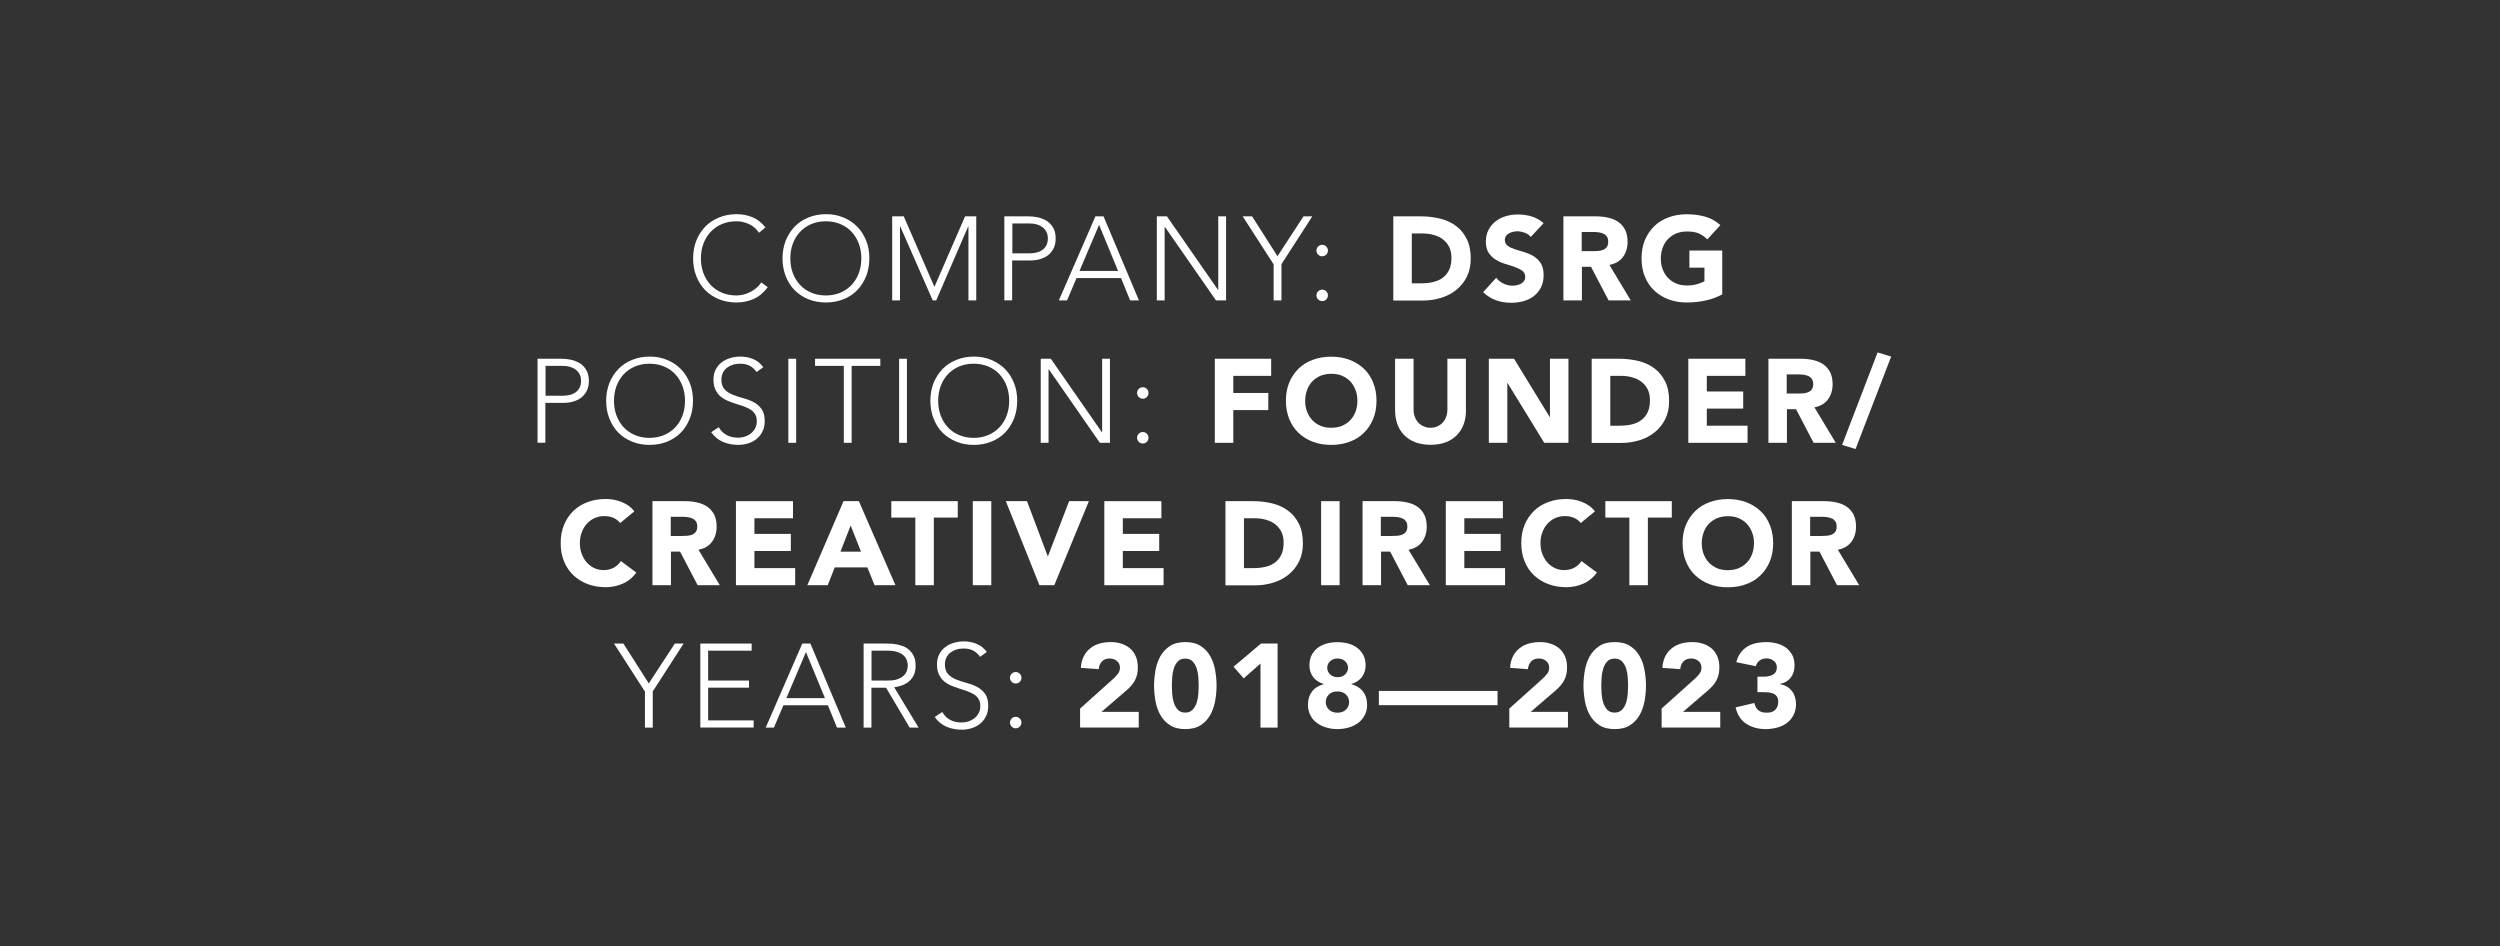 <svg xmlns="http://www.w3.org/2000/svg" width="2307" height="873" viewBox="0 0 2307 873" fill="none"><rect x="0" y="0" width="2307" height="873" fill="#333333" stroke="none"/><g clip-path="url(#clip0_2359_24)"><path d="M2334.44 -844.438H-5566.44V953.437H2334.44" stroke="white"></path><path d="M708.505 264.985C704.763 270.004 700.474 273.655 695.546 275.845C690.617 278.035 685.324 279.13 679.665 279.13C673.733 279.13 668.349 278.126 663.421 276.119C658.493 274.111 654.295 271.282 650.735 267.723C647.176 264.164 644.53 259.783 642.522 254.764C640.514 249.745 639.602 244.27 639.602 238.429C639.602 232.589 640.606 227.113 642.522 222.094C644.53 217.166 647.267 212.877 650.735 209.226C654.203 205.576 658.493 202.747 663.421 200.739C668.349 198.732 673.733 197.637 679.665 197.637C684.959 197.637 689.796 198.549 694.359 200.466C698.922 202.291 702.938 205.485 706.314 209.865L700.382 214.793C698.009 211.143 694.906 208.496 691.165 206.763C687.423 205.029 683.59 204.207 679.575 204.207C674.555 204.207 669.992 205.12 665.976 206.854C661.96 208.588 658.493 211.052 655.664 214.063C652.835 217.166 650.644 220.725 649.093 224.923C647.541 229.121 646.811 233.592 646.811 238.429C646.811 243.266 647.541 247.737 649.093 251.935C650.644 256.133 652.835 259.692 655.664 262.795C658.493 265.898 661.96 268.27 665.976 270.004C669.992 271.738 674.555 272.651 679.575 272.651C681.582 272.651 683.59 272.377 685.689 271.921C687.788 271.464 689.887 270.734 691.895 269.73C693.903 268.727 695.819 267.54 697.644 265.989C699.47 264.529 701.112 262.704 702.481 260.605L708.505 264.985Z" fill="white"></path><path d="M722.102 238.429C722.102 232.497 723.106 227.113 725.022 222.094C727.03 217.166 729.768 212.877 733.236 209.226C736.704 205.576 740.993 202.747 745.921 200.739C750.849 198.732 756.234 197.637 762.166 197.637C768.098 197.637 773.482 198.641 778.41 200.739C783.339 202.838 787.537 205.576 791.096 209.226C794.655 212.877 797.302 217.166 799.31 222.094C801.318 227.022 802.23 232.497 802.23 238.429C802.23 244.361 801.226 249.836 799.31 254.764C797.302 259.783 794.564 264.073 791.096 267.723C787.628 271.373 783.339 274.111 778.41 276.119C773.482 278.126 768.098 279.13 762.166 279.13C756.234 279.13 750.849 278.126 745.921 276.119C740.993 274.111 736.795 271.282 733.236 267.723C729.677 264.164 727.03 259.783 725.022 254.764C723.106 249.745 722.102 244.361 722.102 238.429ZM729.311 238.429C729.311 243.266 730.041 247.737 731.593 251.935C733.144 256.133 735.335 259.692 738.164 262.795C740.993 265.898 744.461 268.27 748.477 270.004C752.492 271.738 757.055 272.651 762.075 272.651C767.094 272.651 771.657 271.738 775.673 270.004C779.688 268.27 783.156 265.806 785.985 262.795C788.815 259.692 791.005 256.133 792.557 251.935C794.108 247.737 794.838 243.266 794.838 238.429C794.838 233.592 794.108 229.121 792.557 224.923C791.005 220.725 788.815 217.166 785.985 214.063C783.156 210.96 779.688 208.588 775.673 206.854C771.657 205.12 767.094 204.207 762.075 204.207C757.055 204.207 752.492 205.12 748.477 206.854C744.461 208.588 740.993 211.052 738.164 214.063C735.335 217.166 733.144 220.725 731.593 224.923C730.041 229.121 729.311 233.592 729.311 238.429Z" fill="white"></path><path d="M823.129 199.645H833.989L862.28 264.711L890.572 199.645H900.885V277.214H893.675V208.862H893.493L863.923 277.214H860.729L830.704 208.862H830.521V277.214H823.312V199.645H823.129Z" fill="white"></path><path d="M926.805 199.645H949.164C951.902 199.645 954.731 199.918 957.651 200.557C960.572 201.196 963.31 202.291 965.774 203.751C968.238 205.303 970.246 207.401 971.797 210.048C973.349 212.694 974.17 216.071 974.17 220.086C974.17 223.554 973.531 226.657 972.253 229.212C970.976 231.767 969.242 233.866 967.143 235.509C964.952 237.152 962.489 238.338 959.66 239.159C956.83 239.981 953.91 240.346 950.807 240.346H934.015V277.123H926.805V199.645ZM934.015 233.775H950.442C952.45 233.775 954.457 233.501 956.465 233.045C958.473 232.589 960.207 231.767 961.758 230.763C963.31 229.668 964.496 228.3 965.5 226.566C966.413 224.832 966.96 222.642 966.96 220.086C966.96 217.622 966.504 215.523 965.5 213.698C964.496 211.964 963.219 210.504 961.667 209.409C960.116 208.314 958.29 207.493 956.282 206.945C954.275 206.398 952.176 206.215 950.168 206.215H934.197V233.775H934.015Z" fill="white"></path><path d="M1010.86 199.645H1018.34L1051.01 277.214H1042.89L1034.49 256.59H993.426L984.665 277.214H977.09L1010.86 199.645ZM1014.23 207.493L996.164 250.019H1031.76L1014.23 207.493Z" fill="white"></path><path d="M1067.53 199.645H1076.84L1124.02 267.54H1124.21V199.645H1131.42V277.214H1122.11L1074.92 209.318H1074.74V277.214H1067.53V199.645Z" fill="white"></path><path d="M1175.22 243.813L1146.75 199.645H1155.42L1178.87 236.422L1202.87 199.645H1210.99L1182.52 243.813V277.214H1175.31V243.813H1175.22Z" fill="white"></path><path d="M1214.83 231.219C1214.83 229.759 1215.38 228.481 1216.38 227.477C1217.38 226.473 1218.66 225.926 1220.12 225.926C1221.58 225.926 1222.86 226.473 1223.86 227.477C1224.87 228.481 1225.41 229.759 1225.41 231.219C1225.41 232.679 1224.87 233.956 1223.86 234.96C1222.86 235.964 1221.58 236.512 1220.12 236.512C1218.66 236.512 1217.38 235.964 1216.38 234.96C1215.28 233.865 1214.83 232.679 1214.83 231.219ZM1214.83 272.559C1214.83 271.099 1215.38 269.821 1216.38 268.817C1217.38 267.813 1218.66 267.266 1220.12 267.266C1221.58 267.266 1222.86 267.813 1223.86 268.817C1224.87 269.821 1225.41 271.099 1225.41 272.559C1225.41 274.019 1224.87 275.296 1223.86 276.3C1222.86 277.304 1221.58 277.852 1220.12 277.852C1218.66 277.852 1217.38 277.304 1216.38 276.3C1215.28 275.296 1214.83 274.019 1214.83 272.559Z" fill="white"></path><path d="M1285.65 199.648H1311.29C1317.5 199.648 1323.43 200.378 1329 201.747C1334.57 203.116 1339.49 205.398 1343.6 208.5C1347.8 211.603 1351.08 215.619 1353.55 220.638C1356.01 225.566 1357.2 231.589 1357.2 238.707C1357.2 245.004 1356.01 250.479 1353.64 255.316C1351.27 260.061 1348.07 264.077 1344.06 267.362C1340.04 270.647 1335.39 273.111 1330.18 274.754C1324.89 276.396 1319.42 277.309 1313.67 277.309H1285.74V199.648H1285.65ZM1302.71 261.43H1311.57C1315.49 261.43 1319.14 261.065 1322.61 260.244C1326.08 259.422 1328.91 258.145 1331.46 256.228C1333.93 254.403 1335.93 251.939 1337.3 248.928C1338.76 245.916 1339.4 242.175 1339.4 237.794C1339.4 233.961 1338.67 230.676 1337.3 227.847C1335.84 225.018 1333.93 222.737 1331.55 220.912C1329.18 219.086 1326.35 217.718 1323.07 216.805C1319.78 215.892 1316.4 215.436 1312.84 215.436H1302.81V261.43H1302.71Z" fill="white"></path><path d="M1412.59 218.63C1411.22 216.896 1409.31 215.618 1406.94 214.706C1404.56 213.884 1402.28 213.428 1400.18 213.428C1398.9 213.428 1397.63 213.61 1396.35 213.884C1395.07 214.158 1393.79 214.614 1392.61 215.253C1391.42 215.892 1390.51 216.713 1389.78 217.717C1389.05 218.721 1388.68 219.999 1388.68 221.459C1388.68 223.831 1389.6 225.565 1391.33 226.843C1393.06 228.12 1395.25 229.124 1397.99 230.037C1400.64 230.949 1403.56 231.771 1406.57 232.683C1409.67 233.596 1412.5 234.782 1415.15 236.425C1417.8 238.068 1419.99 240.167 1421.81 242.904C1423.55 245.642 1424.46 249.201 1424.46 253.764C1424.46 258.053 1423.64 261.795 1422.09 265.08C1420.44 268.274 1418.34 270.92 1415.61 273.111C1412.87 275.301 1409.67 276.761 1406.11 277.856C1402.46 278.86 1398.72 279.407 1394.71 279.407C1389.69 279.407 1385.03 278.677 1380.65 277.126C1376.27 275.575 1372.35 273.111 1368.61 269.643L1380.74 256.319C1382.48 258.692 1384.67 260.426 1387.41 261.703C1390.05 262.981 1392.79 263.62 1395.71 263.62C1397.08 263.62 1398.54 263.437 1399.91 263.164C1401.37 262.799 1402.65 262.342 1403.74 261.703C1404.84 261.065 1405.75 260.243 1406.48 259.148C1407.21 258.053 1407.48 256.958 1407.48 255.498C1407.48 253.125 1406.57 251.3 1404.84 249.931C1403.01 248.562 1400.82 247.467 1398.08 246.463C1395.35 245.459 1392.42 244.547 1389.32 243.634C1386.22 242.722 1383.3 241.444 1380.56 239.801C1377.82 238.159 1375.63 236.06 1373.81 233.413C1371.98 230.767 1371.16 227.299 1371.16 223.01C1371.16 218.812 1371.98 215.162 1373.62 212.059C1375.27 208.956 1377.46 206.31 1380.2 204.211C1382.93 202.112 1386.13 200.469 1389.69 199.465C1393.25 198.37 1396.99 197.914 1400.73 197.914C1405.11 197.914 1409.31 198.553 1413.42 199.739C1417.52 201.017 1421.17 203.024 1424.46 205.945L1412.59 218.63Z" fill="white"></path><path d="M1442.62 199.648H1472.65C1476.57 199.648 1480.31 200.013 1483.87 200.835C1487.43 201.656 1490.53 202.842 1493.18 204.668C1495.83 206.493 1497.93 208.865 1499.57 211.877C1501.12 214.888 1501.94 218.721 1501.94 223.193C1501.94 228.668 1500.48 233.323 1497.65 237.155C1494.82 240.988 1490.62 243.452 1485.15 244.456L1504.86 277.218H1484.42L1468.17 246.19H1459.78V277.218H1442.71V199.648H1442.62ZM1459.69 231.771H1469.73C1471.28 231.771 1472.92 231.68 1474.56 231.589C1476.3 231.497 1477.85 231.132 1479.22 230.585C1480.59 230.037 1481.77 229.216 1482.69 228.03C1483.6 226.843 1484.05 225.201 1484.05 223.102C1484.05 221.094 1483.69 219.543 1482.87 218.356C1482.05 217.17 1481.04 216.257 1479.77 215.71C1478.49 215.071 1477.12 214.706 1475.48 214.432C1473.83 214.25 1472.28 214.067 1470.73 214.067H1459.6V231.771H1459.69Z" fill="white"></path><path d="M1589.19 271.741C1584.17 274.387 1578.88 276.304 1573.4 277.399C1567.92 278.585 1562.36 279.133 1556.61 279.133C1550.58 279.133 1544.93 278.22 1539.81 276.304C1534.7 274.387 1530.32 271.649 1526.58 268.182C1522.84 264.623 1519.92 260.334 1517.91 255.314C1515.81 250.295 1514.81 244.637 1514.81 238.432C1514.81 232.226 1515.81 226.568 1517.91 221.549C1520.01 216.53 1522.93 212.241 1526.58 208.681C1530.23 205.122 1534.7 202.385 1539.81 200.56C1544.93 198.643 1550.49 197.73 1556.61 197.73C1562.81 197.73 1568.56 198.461 1573.76 200.012C1578.97 201.472 1583.53 204.119 1587.55 207.769L1575.5 220.91C1573.13 218.537 1570.57 216.712 1567.65 215.435C1564.73 214.157 1561.08 213.609 1556.7 213.609C1553.05 213.609 1549.76 214.248 1546.75 215.435C1543.83 216.712 1541.28 218.446 1539.18 220.636C1537.08 222.826 1535.43 225.473 1534.34 228.576C1533.24 231.678 1532.6 234.964 1532.6 238.523C1532.6 242.173 1533.15 245.55 1534.34 248.561C1535.53 251.573 1537.08 254.219 1539.18 256.409C1541.28 258.6 1543.83 260.333 1546.75 261.611C1549.67 262.889 1553.05 263.436 1556.7 263.436C1560.44 263.436 1563.63 262.98 1566.37 262.159C1569.11 261.337 1571.21 260.425 1572.85 259.603V247.01H1558.98V231.222H1589.28V271.741H1589.19Z" fill="white"></path><path d="M496.043 331.059H518.402C521.14 331.059 523.969 331.332 526.89 331.971C529.81 332.61 532.548 333.705 535.012 335.165C537.476 336.717 539.484 338.816 541.035 341.462C542.587 344.108 543.408 347.485 543.408 351.5C543.408 354.968 542.77 358.071 541.492 360.626C540.214 363.181 538.48 365.28 536.381 366.923C534.191 368.566 531.727 369.752 528.898 370.573C526.069 371.395 523.148 371.76 520.045 371.76H503.253V408.537H496.043V331.059ZM503.253 365.189H519.68C521.688 365.189 523.696 364.915 525.703 364.459C527.711 364.003 529.445 363.181 530.997 362.178C532.548 361.083 533.735 359.714 534.739 357.98C535.651 356.246 536.199 354.056 536.199 351.5C536.199 349.036 535.743 346.938 534.739 345.112C533.735 343.379 532.457 341.918 530.905 340.823C529.354 339.728 527.529 338.907 525.521 338.359C523.513 337.812 521.414 337.629 519.406 337.629H503.435V365.189H503.253Z" fill="white"></path><path d="M559.379 369.843C559.379 363.911 560.383 358.527 562.299 353.508C564.307 348.58 567.045 344.291 570.513 340.641C573.981 336.99 578.271 334.161 583.199 332.154C588.127 330.146 593.511 329.051 599.443 329.051C605.375 329.051 610.76 330.055 615.688 332.154C620.616 334.252 624.814 336.99 628.373 340.641C631.933 344.291 634.579 348.58 636.587 353.508C638.595 358.436 639.508 363.911 639.508 369.843C639.508 375.775 638.504 381.25 636.587 386.178C634.579 391.198 631.841 395.487 628.373 399.137C624.905 402.787 620.616 405.525 615.688 407.533C610.76 409.54 605.375 410.544 599.443 410.544C593.511 410.544 588.127 409.54 583.199 407.533C578.271 405.525 574.072 402.696 570.513 399.137C566.954 395.578 564.307 391.198 562.299 386.178C560.292 381.159 559.379 375.775 559.379 369.843ZM566.589 369.843C566.589 374.68 567.319 379.151 568.871 383.349C570.422 387.547 572.612 391.106 575.441 394.209C578.27 397.312 581.738 399.685 585.754 401.418C589.769 403.152 594.333 404.065 599.352 404.065C604.371 404.065 608.934 403.152 612.95 401.418C616.966 399.685 620.434 397.221 623.263 394.209C626.092 391.106 628.282 387.547 629.834 383.349C631.385 379.151 632.115 374.68 632.115 369.843C632.115 365.006 631.385 360.535 629.834 356.337C628.282 352.139 626.092 348.58 623.263 345.477C620.434 342.374 616.966 340.002 612.95 338.268C608.934 336.534 604.371 335.621 599.352 335.621C594.333 335.621 589.769 336.534 585.754 338.268C581.738 340.002 578.27 342.466 575.441 345.477C572.612 348.58 570.422 352.139 568.871 356.337C567.319 360.535 566.589 365.006 566.589 369.843Z" fill="white"></path><path d="M663.237 394.209C665.153 397.494 667.617 399.958 670.629 401.51C673.641 403.152 677.109 403.882 680.942 403.882C683.315 403.882 685.596 403.517 687.695 402.787C689.794 402.057 691.62 401.053 693.263 399.685C694.814 398.407 696.091 396.764 697.004 394.939C697.917 393.114 698.373 391.015 698.373 388.642C698.373 385.905 697.826 383.714 696.639 381.98C695.544 380.247 693.993 378.786 692.076 377.691C690.16 376.596 688.06 375.592 685.688 374.771C683.315 373.95 680.851 373.128 678.387 372.398C675.831 371.577 673.458 370.664 671.085 369.661C668.712 368.657 666.614 367.288 664.697 365.645C662.781 364.003 661.321 361.904 660.134 359.44C658.948 356.976 658.4 353.873 658.4 350.223C658.4 346.755 659.039 343.743 660.408 341.097C661.777 338.45 663.602 336.169 665.884 334.435C668.165 332.61 670.812 331.332 673.824 330.42C676.835 329.507 679.938 329.051 683.223 329.051C687.421 329.051 691.346 329.781 694.997 331.332C698.647 332.792 701.75 335.348 704.396 338.815L698.191 343.287C696.365 340.732 694.266 338.815 691.802 337.538C689.338 336.26 686.417 335.621 683.132 335.621C680.759 335.621 678.569 335.895 676.47 336.534C674.371 337.173 672.546 338.085 670.903 339.272C669.352 340.458 668.074 342.01 667.161 343.835C666.248 345.66 665.701 347.85 665.701 350.314C665.701 354.147 666.705 357.158 668.622 359.257C670.629 361.356 673.093 362.999 676.014 364.185C678.934 365.372 682.22 366.467 685.688 367.379C689.156 368.292 692.35 369.478 695.361 371.03C698.282 372.581 700.746 374.68 702.754 377.418C704.761 380.155 705.674 383.897 705.674 388.734C705.674 392.201 705.035 395.304 703.666 398.042C702.388 400.78 700.564 403.061 698.373 404.886C696.183 406.711 693.536 408.172 690.616 409.084C687.695 409.997 684.684 410.544 681.489 410.544C676.379 410.544 671.633 409.632 667.344 407.898C663.054 406.073 659.312 403.061 656.301 398.863L663.237 394.209Z" fill="white"></path><path d="M727.484 331.059H734.694V408.628H727.484V331.059Z" fill="white"></path><path d="M778.591 337.629H752.125V331.059H812.359V337.629H785.892V408.628H778.683V337.629H778.591Z" fill="white"></path><path d="M829.699 331.059H836.909V408.628H829.699V331.059Z" fill="white"></path><path d="M858.539 369.843C858.539 363.911 859.543 358.527 861.46 353.508C863.467 348.58 866.205 344.291 869.673 340.641C873.141 336.99 877.43 334.161 882.358 332.154C887.287 330.146 892.671 329.051 898.603 329.051C904.536 329.051 909.92 330.055 914.848 332.154C919.776 334.252 923.974 336.99 927.534 340.641C931.093 344.291 933.739 348.58 935.747 353.508C937.755 358.436 938.667 363.911 938.667 369.843C938.667 375.775 937.663 381.25 935.747 386.178C933.739 391.198 931.002 395.487 927.534 399.137C924.066 402.787 919.776 405.525 914.848 407.533C909.92 409.54 904.536 410.544 898.603 410.544C892.671 410.544 887.287 409.54 882.358 407.533C877.43 405.525 873.232 402.696 869.673 399.137C866.114 395.578 863.467 391.198 861.46 386.178C859.543 381.159 858.539 375.775 858.539 369.843ZM865.749 369.843C865.749 374.68 866.479 379.151 868.03 383.349C869.582 387.547 871.772 391.106 874.601 394.209C877.431 397.312 880.899 399.685 884.914 401.418C888.93 403.152 893.493 404.065 898.512 404.065C903.532 404.065 908.095 403.152 912.11 401.418C916.126 399.685 919.594 397.221 922.423 394.209C925.252 391.106 927.442 387.547 928.993 383.349C930.545 379.151 931.275 374.68 931.275 369.843C931.275 365.006 930.545 360.535 928.993 356.337C927.442 352.139 925.252 348.58 922.423 345.477C919.594 342.374 916.126 340.002 912.11 338.268C908.095 336.534 903.532 335.621 898.512 335.621C893.493 335.621 888.93 336.534 884.914 338.268C880.899 340.002 877.431 342.466 874.601 345.477C871.772 348.58 869.582 352.139 868.03 356.337C866.479 360.535 865.749 365.006 865.749 369.843Z" fill="white"></path><path d="M960.387 331.059H969.696L1016.88 398.955H1017.06V331.059H1024.27V408.628H1014.96L967.779 340.732H967.597V408.628H960.387V331.059Z" fill="white"></path><path d="M1049.28 362.633C1049.28 361.173 1049.83 359.895 1050.83 358.891C1051.83 357.887 1053.11 357.34 1054.57 357.34C1056.03 357.34 1057.31 357.887 1058.31 358.891C1059.32 359.895 1059.86 361.173 1059.86 362.633C1059.86 364.093 1059.32 365.37 1058.31 366.374C1057.31 367.378 1056.03 367.926 1054.57 367.926C1053.11 367.926 1051.83 367.378 1050.83 366.374C1049.83 365.279 1049.28 364.093 1049.28 362.633ZM1049.28 403.973C1049.28 402.513 1049.83 401.235 1050.83 400.231C1051.83 399.227 1053.11 398.68 1054.57 398.68C1056.03 398.68 1057.31 399.227 1058.31 400.231C1059.32 401.235 1059.86 402.513 1059.86 403.973C1059.86 405.433 1059.32 406.71 1058.31 407.714C1057.31 408.718 1056.03 409.266 1054.57 409.266C1053.11 409.266 1051.83 408.718 1050.83 407.714C1049.83 406.71 1049.28 405.433 1049.28 403.973Z" fill="white"></path><path d="M1121.01 331.059H1173.03V346.846H1138.08V362.634H1170.38V378.422H1138.08V408.628H1121.01V331.059Z" fill="white"></path><path d="M1186.63 369.846C1186.63 363.64 1187.63 357.982 1189.73 352.963C1191.83 347.944 1194.75 343.655 1198.4 340.095C1202.05 336.536 1206.52 333.799 1211.63 331.974C1216.75 330.057 1222.31 329.145 1228.43 329.145C1234.54 329.145 1240.11 330.057 1245.22 331.974C1250.33 333.89 1254.71 336.628 1258.45 340.095C1262.19 343.563 1265.11 347.944 1267.12 352.963C1269.22 357.982 1270.23 363.64 1270.23 369.846C1270.23 376.051 1269.22 381.709 1267.12 386.728C1265.02 391.748 1262.1 396.037 1258.45 399.596C1254.71 403.155 1250.33 405.893 1245.22 407.718C1240.11 409.634 1234.54 410.547 1228.43 410.547C1222.31 410.547 1216.75 409.634 1211.63 407.718C1206.52 405.801 1202.14 403.064 1198.4 399.596C1194.66 396.037 1191.74 391.748 1189.73 386.728C1187.72 381.618 1186.63 376.051 1186.63 369.846ZM1204.42 369.846C1204.42 373.496 1204.97 376.872 1206.16 379.884C1207.35 382.895 1208.9 385.542 1211 387.732C1213.09 389.922 1215.65 391.656 1218.57 392.934C1221.49 394.211 1224.87 394.759 1228.52 394.759C1232.17 394.759 1235.45 394.12 1238.47 392.934C1241.39 391.656 1243.94 389.922 1246.04 387.732C1248.14 385.542 1249.78 382.895 1250.88 379.884C1251.97 376.872 1252.61 373.496 1252.61 369.846C1252.61 366.286 1252.06 362.91 1250.88 359.898C1249.69 356.887 1248.14 354.149 1246.04 351.959C1243.94 349.769 1241.39 348.035 1238.47 346.757C1235.55 345.48 1232.17 344.932 1228.52 344.932C1224.87 344.932 1221.58 345.571 1218.57 346.757C1215.65 348.035 1213.09 349.769 1211 351.959C1208.9 354.149 1207.25 356.796 1206.16 359.898C1205.06 363.001 1204.42 366.286 1204.42 369.846Z" fill="white"></path><path d="M1352.82 378.695C1352.82 383.258 1352.09 387.547 1350.72 391.38C1349.35 395.213 1347.25 398.59 1344.51 401.419C1341.78 404.248 1338.4 406.529 1334.29 408.08C1330.19 409.632 1325.53 410.453 1320.15 410.453C1314.76 410.453 1310.02 409.632 1305.91 408.08C1301.8 406.438 1298.43 404.248 1295.69 401.419C1292.95 398.59 1290.85 395.213 1289.48 391.38C1288.11 387.547 1287.38 383.258 1287.38 378.695V331.059H1304.45V378.057C1304.45 380.429 1304.81 382.711 1305.64 384.718C1306.37 386.726 1307.46 388.551 1308.83 390.011C1310.2 391.471 1311.84 392.658 1313.85 393.479C1315.86 394.3 1317.86 394.757 1320.15 394.757C1322.43 394.757 1324.53 394.3 1326.35 393.479C1328.18 392.658 1329.91 391.471 1331.28 390.011C1332.65 388.551 1333.74 386.726 1334.47 384.718C1335.2 382.711 1335.66 380.429 1335.66 378.057V331.059H1352.73V378.695H1352.82Z" fill="white"></path><path d="M1373.99 331.059H1397.17L1430.12 384.901H1430.3V331.059H1447.37V408.628H1425.01L1391.15 353.417H1390.96V408.628H1373.9V331.059H1373.99Z" fill="white"></path><path d="M1468.72 331.059H1494.37C1500.57 331.059 1506.51 331.789 1512.07 333.157C1517.64 334.526 1522.57 336.808 1526.67 339.911C1530.87 343.013 1534.16 347.029 1536.62 352.048C1539.09 356.976 1540.27 362.999 1540.27 370.117C1540.27 376.414 1539.09 381.889 1536.71 386.726C1534.34 391.471 1531.15 395.487 1527.13 398.772C1523.12 402.057 1518.46 404.521 1513.26 406.164C1507.97 407.807 1502.49 408.719 1496.74 408.719H1468.81V331.059H1468.72ZM1485.88 392.84H1494.73C1498.66 392.84 1502.31 392.475 1505.78 391.654C1509.24 390.833 1512.07 389.555 1514.63 387.639C1517.09 385.813 1519.1 383.35 1520.47 380.338C1521.93 377.326 1522.57 373.585 1522.57 369.205C1522.57 365.372 1521.84 362.086 1520.47 359.257C1519.01 356.428 1517.09 354.147 1514.72 352.322C1512.35 350.497 1509.52 349.128 1506.23 348.215C1502.95 347.303 1499.57 346.846 1496.01 346.846H1485.97V392.84H1485.88Z" fill="white"></path><path d="M1557.98 331.059H1610.63V346.846H1575.04V361.265H1608.63V377.053H1575.04V392.84H1612.64V408.628H1557.98V331.059Z" fill="white"></path><path d="M1631.81 331.059H1661.83C1665.76 331.059 1669.5 331.424 1673.06 332.245C1676.62 333.066 1679.72 334.253 1682.37 336.078C1685.02 337.903 1687.11 340.276 1688.76 343.287C1690.31 346.299 1691.13 350.132 1691.13 354.603C1691.13 360.079 1689.67 364.733 1686.84 368.566C1684.01 372.398 1679.81 374.862 1674.34 375.866L1694.05 408.628H1673.61L1657.36 377.6H1648.97V408.628H1631.9V331.059H1631.81ZM1648.87 363.181H1658.91C1660.47 363.181 1662.11 363.09 1663.75 362.999C1665.48 362.908 1667.04 362.543 1668.4 361.995C1669.77 361.448 1670.96 360.626 1671.87 359.44C1672.79 358.253 1673.24 356.611 1673.24 354.512C1673.24 352.504 1672.88 350.953 1672.06 349.767C1671.23 348.58 1670.23 347.668 1668.95 347.12C1667.67 346.481 1666.31 346.116 1664.66 345.842C1663.02 345.66 1661.47 345.477 1659.92 345.477H1648.78V363.181H1648.87Z" fill="white"></path><path d="M1732.65 325.219L1745.16 329.052L1712.3 414.378L1699.89 410.545L1732.65 325.219Z" fill="white"></path><path d="M572.339 482.637C570.696 480.629 568.596 478.986 566.132 477.891C563.668 476.796 560.839 476.249 557.645 476.249C554.451 476.249 551.439 476.887 548.701 478.074C545.964 479.351 543.591 481.085 541.583 483.275C539.575 485.466 538.024 488.112 536.837 491.215C535.651 494.318 535.103 497.603 535.103 501.162C535.103 504.812 535.651 508.189 536.837 511.2C538.024 514.212 539.484 516.858 541.492 519.049C543.5 521.239 545.781 522.973 548.428 524.25C551.075 525.528 553.994 526.075 557.006 526.075C560.474 526.075 563.577 525.345 566.315 523.885C569.053 522.425 571.243 520.417 572.977 517.771L587.215 528.357C583.929 532.92 579.73 536.388 574.711 538.578C569.692 540.768 564.49 541.863 559.197 541.863C553.174 541.863 547.515 540.951 542.404 539.034C537.294 537.118 532.913 534.38 529.171 530.912C525.429 527.353 522.509 523.064 520.501 518.045C518.402 513.026 517.398 507.367 517.398 501.162C517.398 494.956 518.402 489.298 520.501 484.279C522.6 479.26 525.521 474.971 529.171 471.412C532.822 467.853 537.294 465.115 542.404 463.29C547.515 461.373 553.082 460.461 559.197 460.461C561.387 460.461 563.669 460.643 566.042 461.1C568.414 461.556 570.787 462.104 573.068 463.016C575.35 463.929 577.541 465.024 579.731 466.484C581.83 467.944 583.746 469.769 585.389 471.868L572.339 482.637Z" fill="white"></path><path d="M602 462.469H632.025C635.949 462.469 639.691 462.834 643.25 463.655C646.81 464.476 649.913 465.663 652.559 467.488C655.206 469.313 657.305 471.686 658.948 474.697C660.499 477.709 661.321 481.542 661.321 486.013C661.321 491.489 659.86 496.143 657.031 499.976C654.202 503.809 650.004 506.272 644.528 507.276L664.241 540.038H643.798L627.553 509.01H619.157V540.038H602.091V462.469H602ZM619.066 494.591H629.105C630.656 494.591 632.299 494.5 633.942 494.409C635.676 494.318 637.227 493.953 638.596 493.405C639.965 492.858 641.151 492.036 642.064 490.85C642.976 489.664 643.433 488.021 643.433 485.922C643.433 483.914 643.068 482.363 642.247 481.177C641.425 479.99 640.421 479.078 639.143 478.53C637.866 477.891 636.497 477.526 634.854 477.253C633.212 477.07 631.66 476.887 630.108 476.887H618.975V494.591H619.066Z" fill="white"></path><path d="M679.117 462.469H731.776V478.256H696.183V492.675H729.768V508.463H696.183V524.25H733.784V540.038H679.117V462.469Z" fill="white"></path><path d="M778.41 462.469H792.556L826.323 540.038H807.066L800.404 523.612H770.288L763.808 540.038H745.008L778.41 462.469ZM784.981 485.009L775.581 509.102H794.563L784.981 485.009Z" fill="white"></path><path d="M844.574 477.617H822.488V462.469H883.817V477.617H861.731V540.038H844.665V477.617H844.574Z" fill="white"></path><path d="M897.688 462.469H914.754V540.038H897.688V462.469Z" fill="white"></path><path d="M928.172 462.469H947.702L966.867 513.299H967.05L986.58 462.469H1004.83L972.89 540.038H959.201L928.172 462.469Z" fill="white"></path><path d="M1019.07 462.469H1071.73V478.256H1036.14V492.675H1069.72V508.463H1036.14V524.25H1073.74V540.038H1019.07V462.469Z" fill="white"></path><path d="M1130.77 462.469H1156.42C1162.62 462.469 1168.56 463.199 1174.12 464.568C1179.69 465.937 1184.62 468.218 1188.72 471.321C1192.92 474.423 1196.21 478.439 1198.67 483.458C1201.14 488.386 1202.32 494.409 1202.32 501.527C1202.32 507.824 1201.14 513.299 1198.76 518.136C1196.39 522.881 1193.2 526.897 1189.18 530.182C1185.17 533.467 1180.51 535.931 1175.31 537.574C1170.02 539.217 1164.54 540.129 1158.79 540.129H1130.86V462.469H1130.77ZM1147.84 524.25H1156.69C1160.62 524.25 1164.27 523.885 1167.73 523.064C1171.2 522.243 1174.03 520.965 1176.59 519.049C1179.05 517.224 1181.06 514.76 1182.43 511.748C1183.89 508.737 1184.53 504.995 1184.53 500.615C1184.53 496.782 1183.8 493.496 1182.43 490.667C1180.97 487.838 1179.05 485.557 1176.68 483.732C1174.31 481.907 1171.48 480.538 1168.19 479.625C1164.91 478.713 1161.53 478.256 1157.97 478.256H1147.93V524.25H1147.84Z" fill="white"></path><path d="M1219.12 462.469H1236.18V540.038H1219.12V462.469Z" fill="white"></path><path d="M1257.27 462.469H1287.29C1291.22 462.469 1294.96 462.834 1298.52 463.655C1302.08 464.476 1305.18 465.663 1307.82 467.488C1310.47 469.313 1312.57 471.686 1314.21 474.697C1315.76 477.709 1316.59 481.542 1316.59 486.013C1316.59 491.489 1315.13 496.143 1312.3 499.976C1309.47 503.809 1305.27 506.272 1299.79 507.276L1319.51 540.038H1299.06L1282.82 509.01H1274.42V540.038H1257.36V462.469H1257.27ZM1274.33 494.591H1284.37C1285.92 494.591 1287.56 494.5 1289.21 494.409C1290.94 494.318 1292.49 493.953 1293.86 493.405C1295.23 492.858 1296.42 492.036 1297.33 490.85C1298.24 489.664 1298.7 488.021 1298.7 485.922C1298.7 483.914 1298.33 482.363 1297.51 481.177C1296.69 479.99 1295.69 479.078 1294.41 478.53C1293.13 477.891 1291.76 477.526 1290.12 477.253C1288.48 477.07 1286.93 476.887 1285.37 476.887H1274.24V494.591H1274.33Z" fill="white"></path><path d="M1334.2 462.469H1386.86V478.256H1351.27V492.675H1384.85V508.463H1351.27V524.25H1388.87V540.038H1334.2V462.469Z" fill="white"></path><path d="M1458.77 482.637C1457.13 480.629 1455.03 478.986 1452.57 477.891C1450.1 476.796 1447.27 476.249 1444.08 476.249C1440.88 476.249 1437.87 476.887 1435.14 478.074C1432.4 479.351 1430.02 481.085 1428.02 483.275C1426.01 485.466 1424.46 488.112 1423.27 491.215C1422.08 494.318 1421.54 497.603 1421.54 501.162C1421.54 504.812 1422.08 508.189 1423.27 511.2C1424.46 514.212 1425.92 516.858 1427.93 519.049C1429.93 521.239 1432.21 522.973 1434.86 524.25C1437.51 525.528 1440.43 526.075 1443.44 526.075C1446.91 526.075 1450.01 525.345 1452.75 523.885C1455.49 522.425 1457.68 520.417 1459.41 517.771L1473.65 528.357C1470.36 532.92 1466.16 536.388 1461.14 538.578C1456.13 540.768 1450.92 541.863 1445.63 541.863C1439.61 541.863 1433.95 540.951 1428.84 539.034C1423.73 537.118 1419.35 534.38 1415.6 530.912C1411.86 527.353 1408.94 523.064 1406.93 518.045C1404.84 513.026 1403.83 507.367 1403.83 501.162C1403.83 494.956 1404.84 489.298 1406.93 484.279C1409.03 479.26 1411.95 474.971 1415.6 471.412C1419.26 467.853 1423.73 465.115 1428.84 463.29C1433.95 461.373 1439.52 460.461 1445.63 460.461C1447.82 460.461 1450.1 460.643 1452.48 461.1C1454.85 461.556 1457.22 462.104 1459.5 463.016C1461.78 463.929 1463.97 465.024 1466.16 466.484C1468.26 467.944 1470.18 469.769 1471.82 471.868L1458.77 482.637Z" fill="white"></path><path d="M1503.49 477.617H1481.41V462.469H1542.73V477.617H1520.65V540.038H1503.58V477.617H1503.49Z" fill="white"></path><path d="M1552.68 501.252C1552.68 495.046 1553.68 489.388 1555.78 484.369C1557.88 479.35 1560.8 475.061 1564.45 471.502C1568.1 467.943 1572.57 465.205 1577.69 463.38C1582.8 461.463 1588.36 460.551 1594.48 460.551C1600.59 460.551 1606.16 461.463 1611.27 463.38C1616.38 465.296 1620.76 468.034 1624.5 471.502C1628.25 474.97 1631.17 479.35 1633.17 484.369C1635.27 489.388 1636.28 495.046 1636.28 501.252C1636.28 507.457 1635.27 513.115 1633.17 518.135C1631.07 523.154 1628.15 527.443 1624.5 531.002C1620.76 534.561 1616.38 537.299 1611.27 539.124C1606.16 541.04 1600.59 541.953 1594.48 541.953C1588.36 541.953 1582.8 541.04 1577.69 539.124C1572.57 537.208 1568.19 534.47 1564.45 531.002C1560.71 527.443 1557.79 523.154 1555.78 518.135C1553.77 513.024 1552.68 507.457 1552.68 501.252ZM1570.38 501.252C1570.38 504.902 1570.93 508.279 1572.12 511.29C1573.31 514.302 1574.86 516.948 1576.96 519.138C1579.05 521.329 1581.61 523.063 1584.53 524.34C1587.45 525.618 1590.83 526.165 1594.48 526.165C1598.13 526.165 1601.41 525.527 1604.43 524.34C1607.35 523.063 1609.9 521.329 1612 519.138C1614.1 516.948 1615.74 514.302 1616.84 511.29C1617.93 508.279 1618.57 504.902 1618.57 501.252C1618.57 497.693 1618.02 494.316 1616.84 491.305C1615.65 488.293 1614.1 485.555 1612 483.365C1609.9 481.175 1607.35 479.441 1604.43 478.164C1601.51 476.886 1598.13 476.338 1594.48 476.338C1590.83 476.338 1587.54 476.977 1584.53 478.164C1581.61 479.441 1579.05 481.175 1576.96 483.365C1574.86 485.555 1573.21 488.202 1572.12 491.305C1571.02 494.407 1570.38 497.693 1570.38 501.252Z" fill="white"></path><path d="M1653.43 462.469H1683.46C1687.38 462.469 1691.13 462.834 1694.68 463.655C1698.24 464.476 1701.35 465.663 1703.99 467.488C1706.64 469.313 1708.74 471.686 1710.38 474.697C1711.93 477.709 1712.75 481.542 1712.75 486.013C1712.75 491.489 1711.29 496.143 1708.47 499.976C1705.64 503.809 1701.44 506.272 1695.96 507.276L1715.67 540.038H1695.23L1678.99 509.01H1670.59V540.038H1653.52V462.469H1653.43ZM1670.5 494.591H1680.54C1682.09 494.591 1683.73 494.5 1685.38 494.409C1687.11 494.318 1688.66 493.953 1690.03 493.405C1691.4 492.858 1692.59 492.036 1693.5 490.85C1694.41 489.664 1694.87 488.021 1694.87 485.922C1694.87 483.914 1694.5 482.363 1693.68 481.177C1692.86 479.99 1691.86 479.078 1690.58 478.53C1689.3 477.891 1687.93 477.526 1686.29 477.253C1684.65 477.07 1683.09 476.887 1681.54 476.887H1670.41V494.591H1670.5Z" fill="white"></path><path d="M595.064 638.048L566.59 593.879H575.259L598.714 630.656L622.716 593.879H630.838L602.365 638.048V671.448H595.155V638.048H595.064Z" fill="white"></path><path d="M646.172 593.879H693.629V600.449H653.473V628.009H691.164V634.58H653.473V664.786H695.454V671.357H646.263V593.879H646.172Z" fill="white"></path><path d="M740.353 593.879H747.837L780.509 671.448H772.386L763.99 650.824H722.922L714.161 671.448H706.586L740.353 593.879ZM743.73 601.727L725.66 644.253H761.252L743.73 601.727Z" fill="white"></path><path d="M797.029 593.879H817.38C818.384 593.879 819.753 593.879 821.579 593.97C823.312 594.061 825.229 594.244 827.237 594.609C829.245 594.974 831.343 595.522 833.443 596.343C835.542 597.164 837.458 598.35 839.101 599.811C840.743 601.362 842.204 603.278 843.299 605.651C844.394 608.024 844.942 610.853 844.942 614.229C844.942 617.971 844.303 620.983 843.025 623.447C841.747 625.819 840.105 627.827 838.188 629.287C836.272 630.747 834.081 631.934 831.8 632.664C829.427 633.394 827.236 633.941 825.137 634.215L847.679 671.448H839.466L817.654 634.671H804.147V671.448H796.938V593.879H797.029ZM804.238 628.009H819.57C823.403 628.009 826.415 627.553 828.788 626.549C831.161 625.637 832.986 624.45 834.355 623.081C835.633 621.713 836.546 620.161 837.002 618.61C837.458 616.967 837.732 615.507 837.732 614.229C837.732 612.952 837.458 611.492 837.002 609.849C836.546 608.206 835.633 606.746 834.355 605.377C833.077 604.008 831.161 602.822 828.788 601.91C826.415 600.997 823.312 600.449 819.57 600.449H804.238V628.009Z" fill="white"></path><path d="M869.491 657.029C871.407 660.315 873.871 662.779 876.883 664.33C879.895 665.973 883.363 666.703 887.196 666.703C889.569 666.703 891.85 666.338 893.949 665.608C896.048 664.878 897.873 663.874 899.516 662.505C901.067 661.227 902.345 659.585 903.257 657.759C904.17 655.934 904.627 653.835 904.627 651.463C904.627 648.725 904.079 646.535 902.893 644.801C901.797 643.067 900.246 641.607 898.329 640.512C896.413 639.417 894.314 638.413 891.941 637.591C889.568 636.77 887.104 635.949 884.64 635.219C882.085 634.397 879.712 633.485 877.339 632.481C874.966 631.477 872.867 630.108 870.951 628.466C869.034 626.823 867.574 624.724 866.388 622.26C865.201 619.796 864.654 616.693 864.654 613.043C864.654 609.575 865.293 606.564 866.662 603.917C868.031 601.271 869.856 598.989 872.137 597.255C874.419 595.43 877.065 594.152 880.077 593.24C883.089 592.327 886.192 591.871 889.477 591.871C893.675 591.871 897.599 592.601 901.25 594.153C904.9 595.613 908.003 598.168 910.65 601.636L904.444 606.107C902.619 603.552 900.52 601.636 898.056 600.358C895.592 599.081 892.671 598.442 889.386 598.442C887.013 598.442 884.822 598.716 882.723 599.354C880.624 599.993 878.799 600.906 877.156 602.092C875.605 603.278 874.328 604.83 873.415 606.655C872.502 608.48 871.954 610.67 871.954 613.134C871.954 616.967 872.958 619.979 874.875 622.077C876.883 624.176 879.347 625.819 882.267 627.005C885.188 628.192 888.473 629.287 891.941 630.199C895.409 631.112 898.603 632.298 901.615 633.85C904.535 635.401 906.999 637.5 909.007 640.238C911.015 642.976 911.927 646.717 911.927 651.554C911.927 655.022 911.289 658.124 909.92 660.862C908.642 663.6 906.817 665.881 904.627 667.706C902.436 669.532 899.79 670.992 896.87 671.904C893.949 672.817 890.937 673.365 887.743 673.365C882.633 673.365 877.886 672.452 873.597 670.718C869.308 668.893 865.566 665.881 862.555 661.683L869.491 657.029Z" fill="white"></path><path d="M932.004 625.453C932.004 623.993 932.551 622.715 933.555 621.712C934.559 620.708 935.837 620.16 937.297 620.16C938.757 620.16 940.035 620.708 941.039 621.712C942.043 622.715 942.59 623.993 942.59 625.453C942.59 626.913 942.043 628.191 941.039 629.195C940.035 630.198 938.757 630.746 937.297 630.746C935.837 630.746 934.559 630.198 933.555 629.195C932.551 628.1 932.004 626.913 932.004 625.453ZM932.004 666.793C932.004 665.333 932.551 664.055 933.555 663.051C934.559 662.048 935.837 661.5 937.297 661.5C938.757 661.5 940.035 662.048 941.039 663.051C942.043 664.055 942.59 665.333 942.59 666.793C942.59 668.253 942.043 669.531 941.039 670.534C940.035 671.538 938.757 672.086 937.297 672.086C935.837 672.086 934.559 671.538 933.555 670.534C932.551 669.531 932.004 668.253 932.004 666.793Z" fill="white"></path><path d="M996.527 654.02L1026.64 627.007C1028.2 625.638 1029.75 624.087 1031.21 622.262C1032.76 620.528 1033.49 618.429 1033.49 616.148C1033.49 613.501 1032.58 611.493 1030.66 609.942C1028.74 608.391 1026.55 607.66 1024 607.66C1020.89 607.66 1018.52 608.573 1016.79 610.489C1015.05 612.406 1014.14 614.687 1013.87 617.516L997.44 616.33C997.622 612.315 998.535 608.847 999.995 605.835C1001.46 602.915 1003.37 600.451 1005.84 598.443C1008.21 596.436 1011.04 594.976 1014.32 593.972C1017.61 592.968 1021.08 592.512 1024.91 592.512C1028.38 592.512 1031.66 592.968 1034.77 593.972C1037.87 594.976 1040.52 596.436 1042.8 598.352C1045.08 600.269 1046.81 602.733 1048.09 605.653C1049.37 608.573 1050.01 611.95 1050.01 615.874C1050.01 618.338 1049.73 620.619 1049.28 622.627C1048.73 624.634 1048.09 626.46 1047.18 628.102C1046.27 629.745 1045.17 631.296 1043.98 632.665C1042.71 634.034 1041.43 635.403 1039.97 636.681L1016.42 656.94H1050.83V671.359H996.71V654.02H996.527Z" fill="white"></path><path d="M1064.97 632.665C1064.97 628.102 1065.43 623.357 1066.25 618.612C1067.07 613.866 1068.62 609.577 1070.72 605.653C1072.91 601.82 1075.83 598.626 1079.57 596.162C1083.32 593.698 1088.06 592.512 1093.81 592.512C1099.56 592.512 1104.31 593.698 1108.05 596.162C1111.79 598.626 1114.71 601.729 1116.9 605.653C1119.09 609.486 1120.55 613.866 1121.37 618.612C1122.19 623.357 1122.65 628.011 1122.65 632.665C1122.65 637.319 1122.19 641.973 1121.37 646.719C1120.55 651.464 1119 655.754 1116.9 659.678C1114.71 663.51 1111.79 666.704 1108.05 669.168C1104.31 671.632 1099.56 672.819 1093.81 672.819C1088.06 672.819 1083.32 671.632 1079.57 669.168C1075.83 666.704 1072.91 663.602 1070.72 659.678C1068.53 655.845 1067.07 651.464 1066.25 646.719C1065.43 641.973 1064.97 637.228 1064.97 632.665ZM1081.4 632.665C1081.4 634.673 1081.49 637.137 1081.67 639.966C1081.86 642.795 1082.31 645.533 1083.13 648.179C1083.96 650.826 1085.14 653.016 1086.78 654.841C1088.43 656.666 1090.71 657.579 1093.72 657.579C1096.64 657.579 1098.92 656.666 1100.66 654.841C1102.3 653.016 1103.58 650.826 1104.4 648.179C1105.22 645.533 1105.68 642.795 1105.86 639.966C1106.04 637.137 1106.13 634.673 1106.13 632.665C1106.13 630.658 1106.04 628.194 1105.86 625.365C1105.68 622.536 1105.22 619.798 1104.4 617.151C1103.58 614.505 1102.39 612.315 1100.66 610.489C1099.01 608.664 1096.64 607.752 1093.72 607.752C1090.71 607.752 1088.43 608.664 1086.78 610.489C1085.14 612.315 1083.96 614.505 1083.13 617.151C1082.31 619.798 1081.86 622.536 1081.67 625.365C1081.49 628.194 1081.4 630.566 1081.4 632.665Z" fill="white"></path><path d="M1163.17 612.313L1147.66 626.002L1138.35 615.233L1163.63 593.879H1178.96V671.448H1163.17V612.313Z" fill="white"></path><path d="M1208.35 613.956C1208.35 610.397 1208.99 607.294 1210.36 604.556C1211.73 601.91 1213.55 599.628 1215.92 597.895C1218.3 596.069 1221.04 594.792 1224.23 593.879C1227.33 592.967 1230.71 592.602 1234.27 592.602C1237.83 592.602 1241.2 593.058 1244.31 593.879C1247.41 594.792 1250.15 596.069 1252.52 597.895C1254.89 599.72 1256.72 601.91 1258.09 604.556C1259.46 607.203 1260.19 610.306 1260.19 613.956C1260.19 618.154 1259 621.804 1256.72 624.816C1254.44 627.827 1251.15 629.926 1247.04 631.204V631.386C1251.7 632.664 1255.26 634.854 1257.81 638.139C1260.28 641.425 1261.56 645.44 1261.56 650.277C1261.56 654.018 1260.83 657.303 1259.27 660.132C1257.72 662.961 1255.81 665.334 1253.25 667.159C1250.7 668.985 1247.87 670.445 1244.58 671.357C1241.3 672.27 1237.83 672.817 1234.27 672.817C1230.71 672.817 1227.24 672.361 1223.96 671.357C1220.67 670.445 1217.75 668.985 1215.29 667.159C1212.73 665.334 1210.72 662.961 1209.26 660.132C1207.8 657.303 1206.98 654.018 1206.98 650.277C1206.98 645.44 1208.26 641.425 1210.72 638.139C1213.19 634.854 1216.75 632.664 1221.49 631.386V631.204C1217.29 629.926 1214.1 627.827 1211.82 624.816C1209.54 621.804 1208.35 618.154 1208.35 613.956ZM1223.41 647.904C1223.41 650.642 1224.41 652.923 1226.33 654.839C1228.34 656.756 1230.89 657.669 1234.18 657.669C1237.46 657.669 1240.11 656.756 1242.03 654.839C1244.03 652.923 1244.95 650.642 1244.95 647.904C1244.95 645.166 1243.94 642.793 1242.03 640.877C1240.02 638.961 1237.46 638.048 1234.18 638.048C1230.89 638.048 1228.24 638.961 1226.33 640.877C1224.41 642.793 1223.41 645.075 1223.41 647.904ZM1224.78 616.237C1224.78 618.61 1225.69 620.709 1227.42 622.352C1229.16 623.994 1231.44 624.907 1234.36 624.907C1237.19 624.907 1239.47 624.086 1241.3 622.352C1243.03 620.709 1243.94 618.61 1243.94 616.237C1243.94 613.865 1243.03 611.857 1241.3 610.214C1239.56 608.572 1237.28 607.659 1234.36 607.659C1231.53 607.659 1229.25 608.48 1227.42 610.214C1225.6 611.948 1224.78 613.865 1224.78 616.237Z" fill="white"></path><path d="M1272.41 637.594H1381.93V650.735H1272.41V637.594Z" fill="white"></path><path d="M1392.61 654.02L1422.72 627.007C1424.27 625.638 1425.82 624.087 1427.29 622.262C1428.84 620.528 1429.57 618.429 1429.57 616.148C1429.57 613.501 1428.65 611.493 1426.74 609.942C1424.82 608.391 1422.63 607.66 1420.08 607.66C1416.97 607.66 1414.6 608.573 1412.87 610.489C1411.13 612.406 1410.22 614.687 1409.95 617.516L1393.52 616.33C1393.7 612.315 1394.61 608.847 1396.07 605.835C1397.53 602.915 1399.45 600.451 1401.91 598.443C1404.29 596.436 1407.12 594.976 1410.4 593.972C1413.69 592.968 1417.15 592.512 1420.99 592.512C1424.46 592.512 1427.74 592.968 1430.84 593.972C1433.95 594.976 1436.59 596.436 1438.88 598.352C1441.16 600.269 1442.89 602.733 1444.17 605.653C1445.45 608.573 1446.09 611.95 1446.09 615.874C1446.09 618.338 1445.81 620.619 1445.35 622.627C1444.81 624.634 1444.17 626.46 1443.26 628.102C1442.34 629.745 1441.25 631.296 1440.06 632.665C1438.78 634.034 1437.51 635.403 1436.05 636.681L1412.5 656.94H1446.91V671.359H1392.79V654.02H1392.61Z" fill="white"></path><path d="M1461.23 632.665C1461.23 628.102 1461.69 623.357 1462.51 618.612C1463.33 613.866 1464.88 609.577 1466.98 605.653C1469.17 601.82 1472.09 598.626 1475.84 596.162C1479.58 593.698 1484.32 592.512 1490.07 592.512C1495.82 592.512 1500.57 593.698 1504.31 596.162C1508.05 598.626 1510.97 601.729 1513.16 605.653C1515.35 609.486 1516.81 613.866 1517.63 618.612C1518.46 623.357 1518.91 628.011 1518.91 632.665C1518.91 637.319 1518.46 641.973 1517.63 646.719C1516.81 651.464 1515.26 655.754 1513.16 659.678C1510.97 663.51 1508.05 666.704 1504.31 669.168C1500.57 671.632 1495.82 672.819 1490.07 672.819C1484.32 672.819 1479.58 671.632 1475.84 669.168C1472.09 666.704 1469.17 663.602 1466.98 659.678C1464.79 655.845 1463.33 651.464 1462.51 646.719C1461.69 641.973 1461.23 637.228 1461.23 632.665ZM1477.66 632.665C1477.66 634.673 1477.75 637.137 1477.94 639.966C1478.12 642.795 1478.57 645.533 1479.4 648.179C1480.22 650.826 1481.4 653.016 1483.05 654.841C1484.69 656.666 1486.97 657.579 1489.98 657.579C1492.9 657.579 1495.18 656.666 1496.92 654.841C1498.56 653.016 1499.84 650.826 1500.66 648.179C1501.48 645.533 1501.94 642.795 1502.12 639.966C1502.3 637.137 1502.39 634.673 1502.39 632.665C1502.39 630.658 1502.3 628.194 1502.12 625.365C1501.94 622.536 1501.48 619.798 1500.66 617.151C1499.84 614.505 1498.65 612.315 1496.92 610.489C1495.28 608.664 1492.9 607.752 1489.98 607.752C1486.97 607.752 1484.69 608.664 1483.05 610.489C1481.4 612.315 1480.22 614.505 1479.4 617.151C1478.57 619.798 1478.12 622.536 1477.94 625.365C1477.75 628.194 1477.66 630.566 1477.66 632.665Z" fill="white"></path><path d="M1533.15 654.02L1563.27 627.007C1564.82 625.638 1566.37 624.087 1567.83 622.262C1569.38 620.528 1570.11 618.429 1570.11 616.148C1570.11 613.501 1569.2 611.493 1567.28 609.942C1565.37 608.391 1563.18 607.66 1560.62 607.66C1557.52 607.66 1555.15 608.573 1553.41 610.489C1551.68 612.406 1550.77 614.687 1550.49 617.516L1534.07 616.33C1534.25 612.315 1535.16 608.847 1536.62 605.835C1538.08 602.915 1540 600.451 1542.46 598.443C1544.83 596.436 1547.66 594.976 1550.95 593.972C1554.23 592.968 1557.7 592.512 1561.53 592.512C1565 592.512 1568.29 592.968 1571.39 593.972C1574.49 594.976 1577.14 596.436 1579.42 598.352C1581.7 600.269 1583.44 602.733 1584.72 605.653C1585.99 608.573 1586.63 611.95 1586.63 615.874C1586.63 618.338 1586.36 620.619 1585.9 622.627C1585.35 624.634 1584.72 626.46 1583.8 628.102C1582.89 629.745 1581.8 631.296 1580.61 632.665C1579.33 634.034 1578.05 635.403 1576.59 636.681L1553.05 656.94H1587.45V671.359H1533.34V654.02H1533.15Z" fill="white"></path><path d="M1621.77 624.452H1627.15C1628.7 624.452 1630.16 624.361 1631.62 624.087C1633.08 623.813 1634.45 623.448 1635.64 622.809C1636.82 622.171 1637.83 621.349 1638.56 620.163C1639.29 618.977 1639.65 617.516 1639.65 615.691C1639.65 613.318 1638.74 611.402 1636.82 609.851C1634.91 608.299 1632.72 607.569 1629.98 607.569C1627.42 607.569 1625.33 608.299 1623.59 609.668C1621.86 611.037 1620.85 612.771 1620.31 614.779L1602.24 611.037C1603.15 607.661 1604.43 604.832 1606.16 602.459C1607.89 600.086 1609.99 598.17 1612.37 596.71C1614.74 595.249 1617.48 594.154 1620.4 593.516C1623.32 592.877 1626.51 592.512 1629.8 592.512C1633.27 592.512 1636.55 592.968 1639.75 593.789C1642.94 594.611 1645.68 595.979 1648.14 597.713C1650.51 599.539 1652.43 601.729 1653.89 604.466C1655.35 607.204 1655.99 610.398 1655.99 614.14C1655.99 618.429 1654.9 622.17 1652.61 625.182C1650.33 628.193 1647.05 630.201 1642.76 631.114V631.479C1645.13 631.753 1647.14 632.483 1648.96 633.578C1650.79 634.673 1652.25 636.042 1653.53 637.593C1654.8 639.236 1655.72 641.061 1656.36 643.069C1656.99 645.076 1657.36 647.267 1657.36 649.548C1657.36 653.381 1656.63 656.849 1655.08 659.769C1653.62 662.689 1651.61 665.153 1649.05 667.07C1646.5 668.986 1643.58 670.446 1640.2 671.359C1636.82 672.271 1633.17 672.819 1629.43 672.819C1622.5 672.819 1616.56 671.176 1611.55 667.982C1606.53 664.788 1603.24 659.678 1601.6 652.742L1618.94 648.727C1619.49 651.464 1620.67 653.654 1622.5 655.297C1624.32 656.94 1626.97 657.67 1630.44 657.67C1634 657.67 1636.64 656.757 1638.38 654.841C1640.11 653.016 1640.93 650.552 1640.93 647.632C1640.93 645.441 1640.48 643.707 1639.56 642.521C1638.65 641.335 1637.46 640.422 1636 639.875C1634.54 639.327 1632.9 638.962 1631.08 638.871C1629.25 638.779 1627.43 638.688 1625.6 638.688H1621.77V624.452Z" fill="white"></path></g><defs><clipPath id="clip0_2359_24"><rect width="7910" height="1807" fill="white" transform="translate(-5571 -849)"></rect></clipPath></defs></svg>